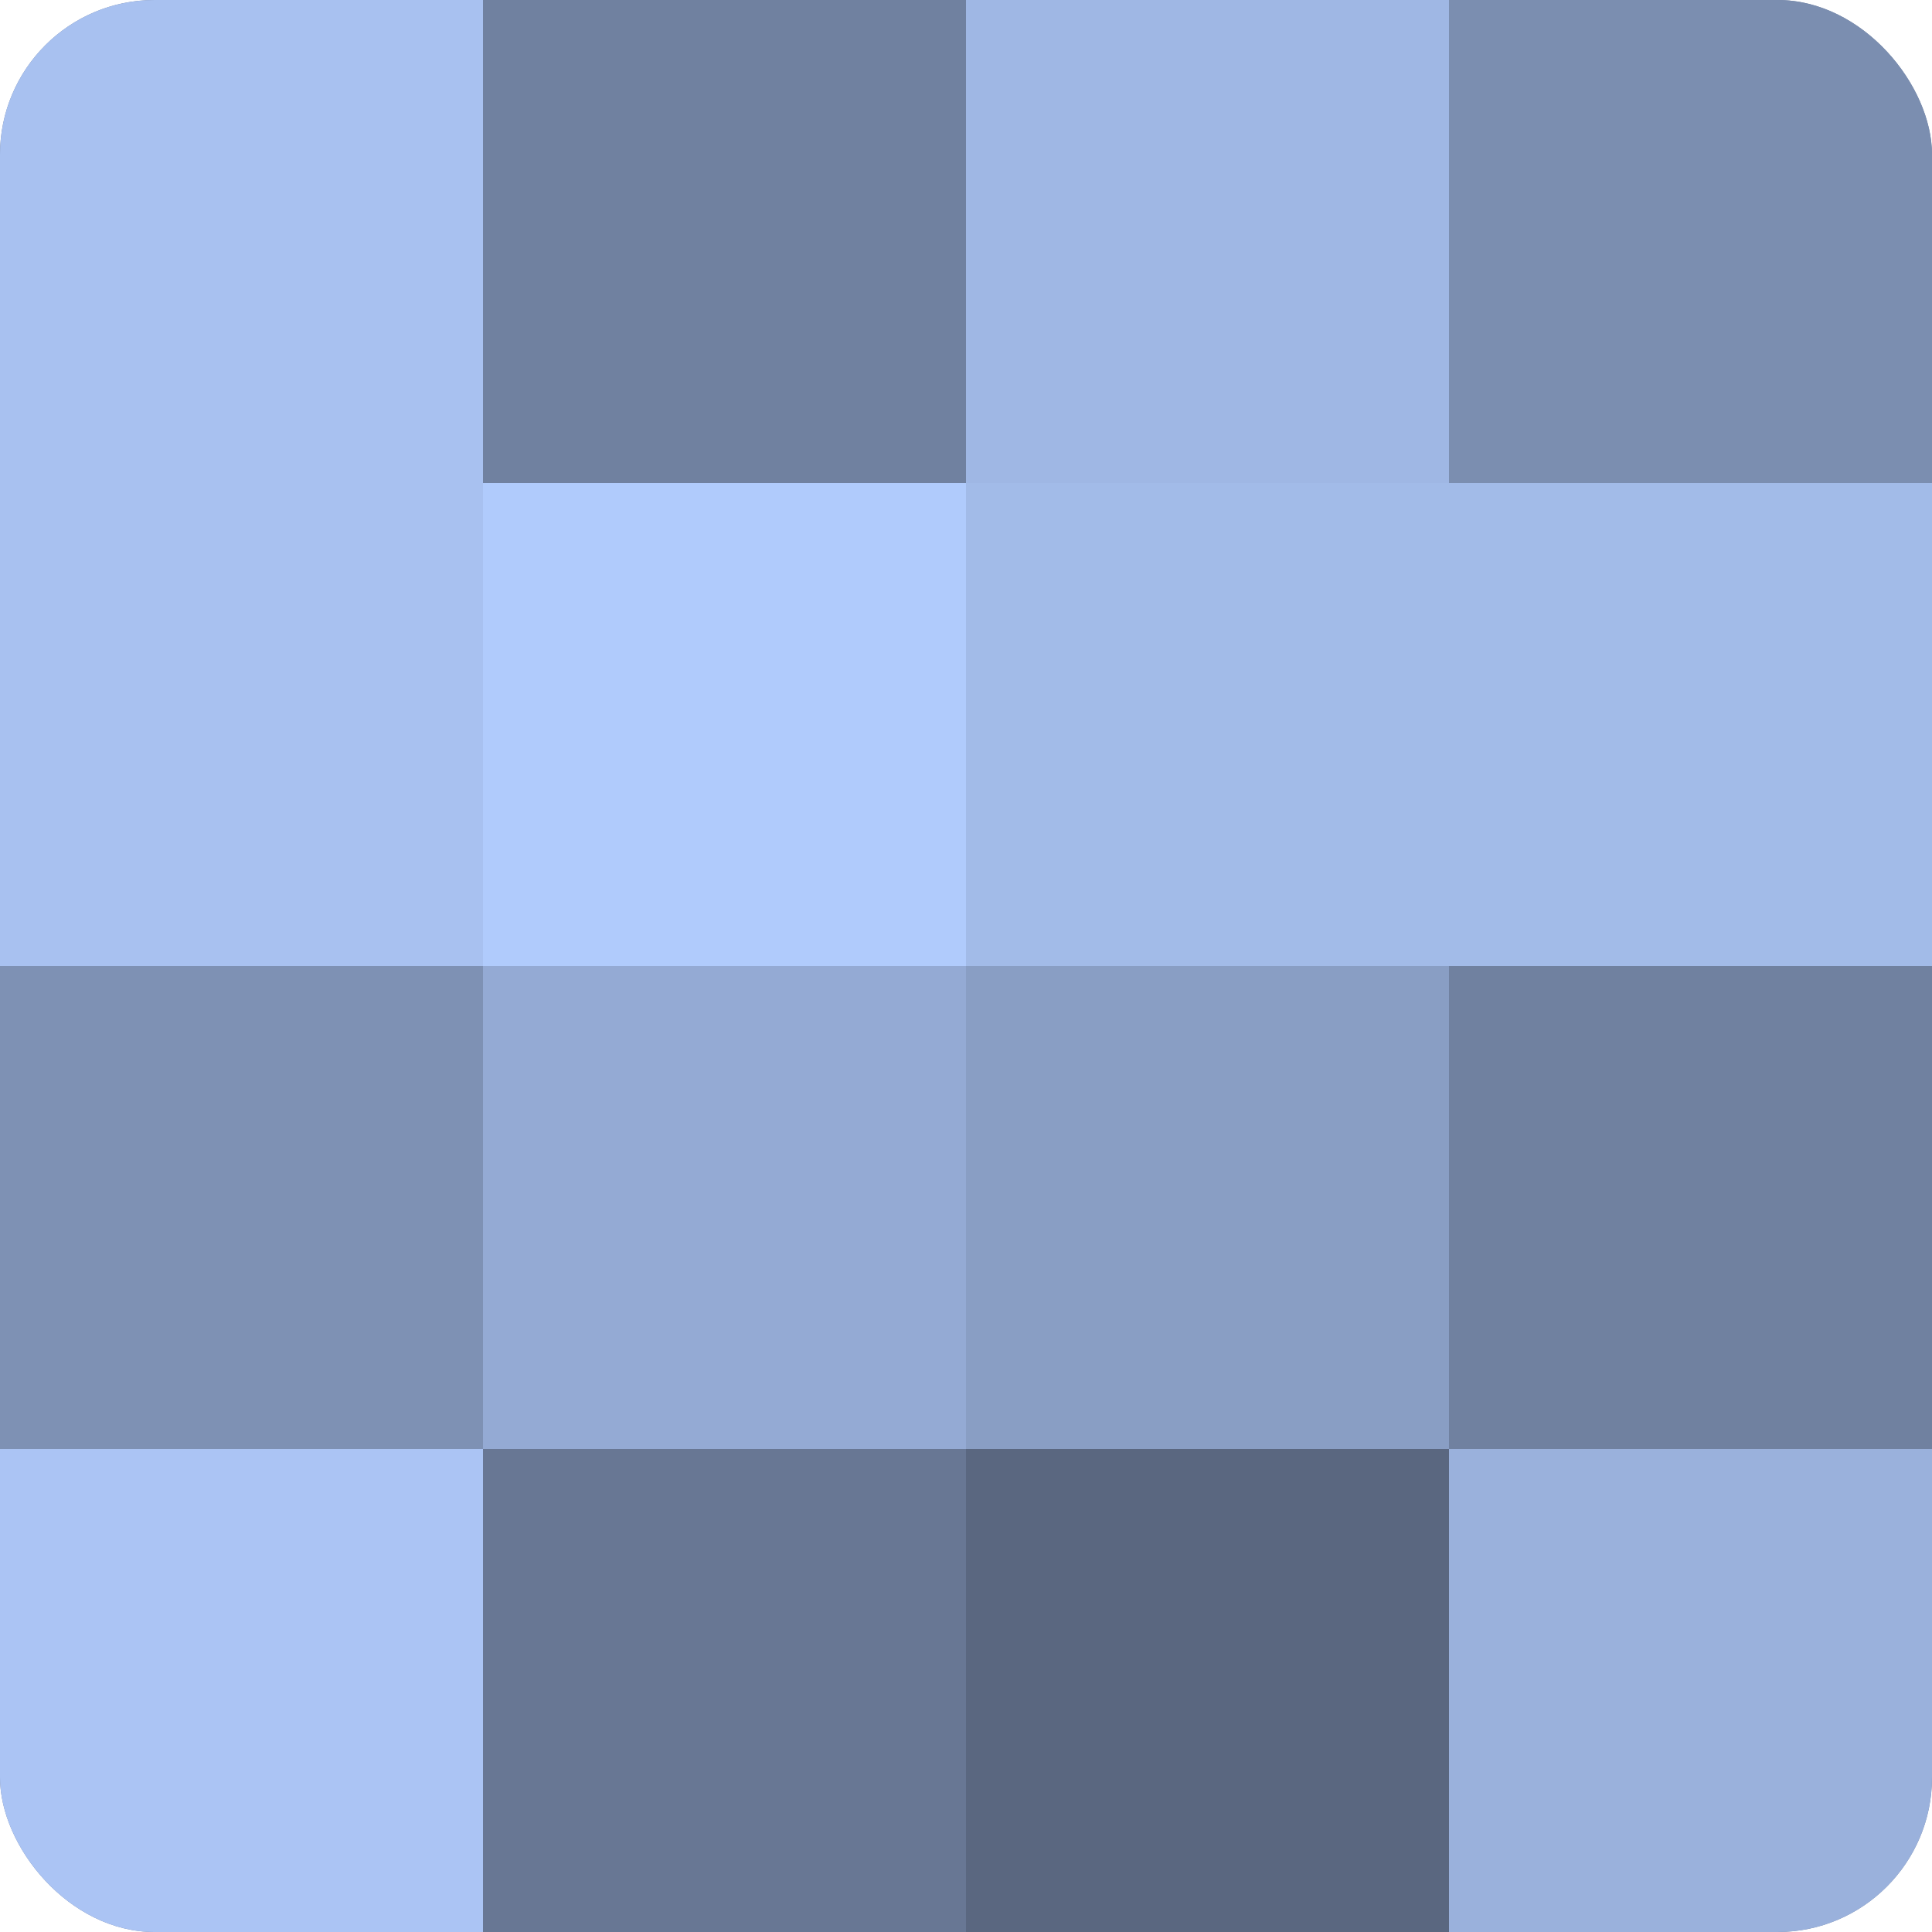 <?xml version="1.0" encoding="UTF-8"?>
<svg xmlns="http://www.w3.org/2000/svg" width="60" height="60" viewBox="0 0 100 100" preserveAspectRatio="xMidYMid meet"><defs><clipPath id="c" width="100" height="100"><rect width="100" height="100" rx="8" ry="8"/></clipPath></defs><g clip-path="url(#c)"><rect width="100" height="100" fill="#7081a0"/><rect width="25" height="25" fill="#a8c1f0"/><rect y="25" width="25" height="25" fill="#a8c1f0"/><rect y="50" width="25" height="25" fill="#7e91b4"/><rect y="75" width="25" height="25" fill="#abc4f4"/><rect x="25" width="25" height="25" fill="#7081a0"/><rect x="25" y="25" width="25" height="25" fill="#b0cbfc"/><rect x="25" y="50" width="25" height="25" fill="#94aad4"/><rect x="25" y="75" width="25" height="25" fill="#687794"/><rect x="50" width="25" height="25" fill="#9fb7e4"/><rect x="50" y="25" width="25" height="25" fill="#a2bbe8"/><rect x="50" y="50" width="25" height="25" fill="#899ec4"/><rect x="50" y="75" width="25" height="25" fill="#5a6780"/><rect x="75" width="25" height="25" fill="#7b8eb0"/><rect x="75" y="25" width="25" height="25" fill="#a2bbe8"/><rect x="75" y="50" width="25" height="25" fill="#7081a0"/><rect x="75" y="75" width="25" height="25" fill="#9ab1dc"/></g></svg>
